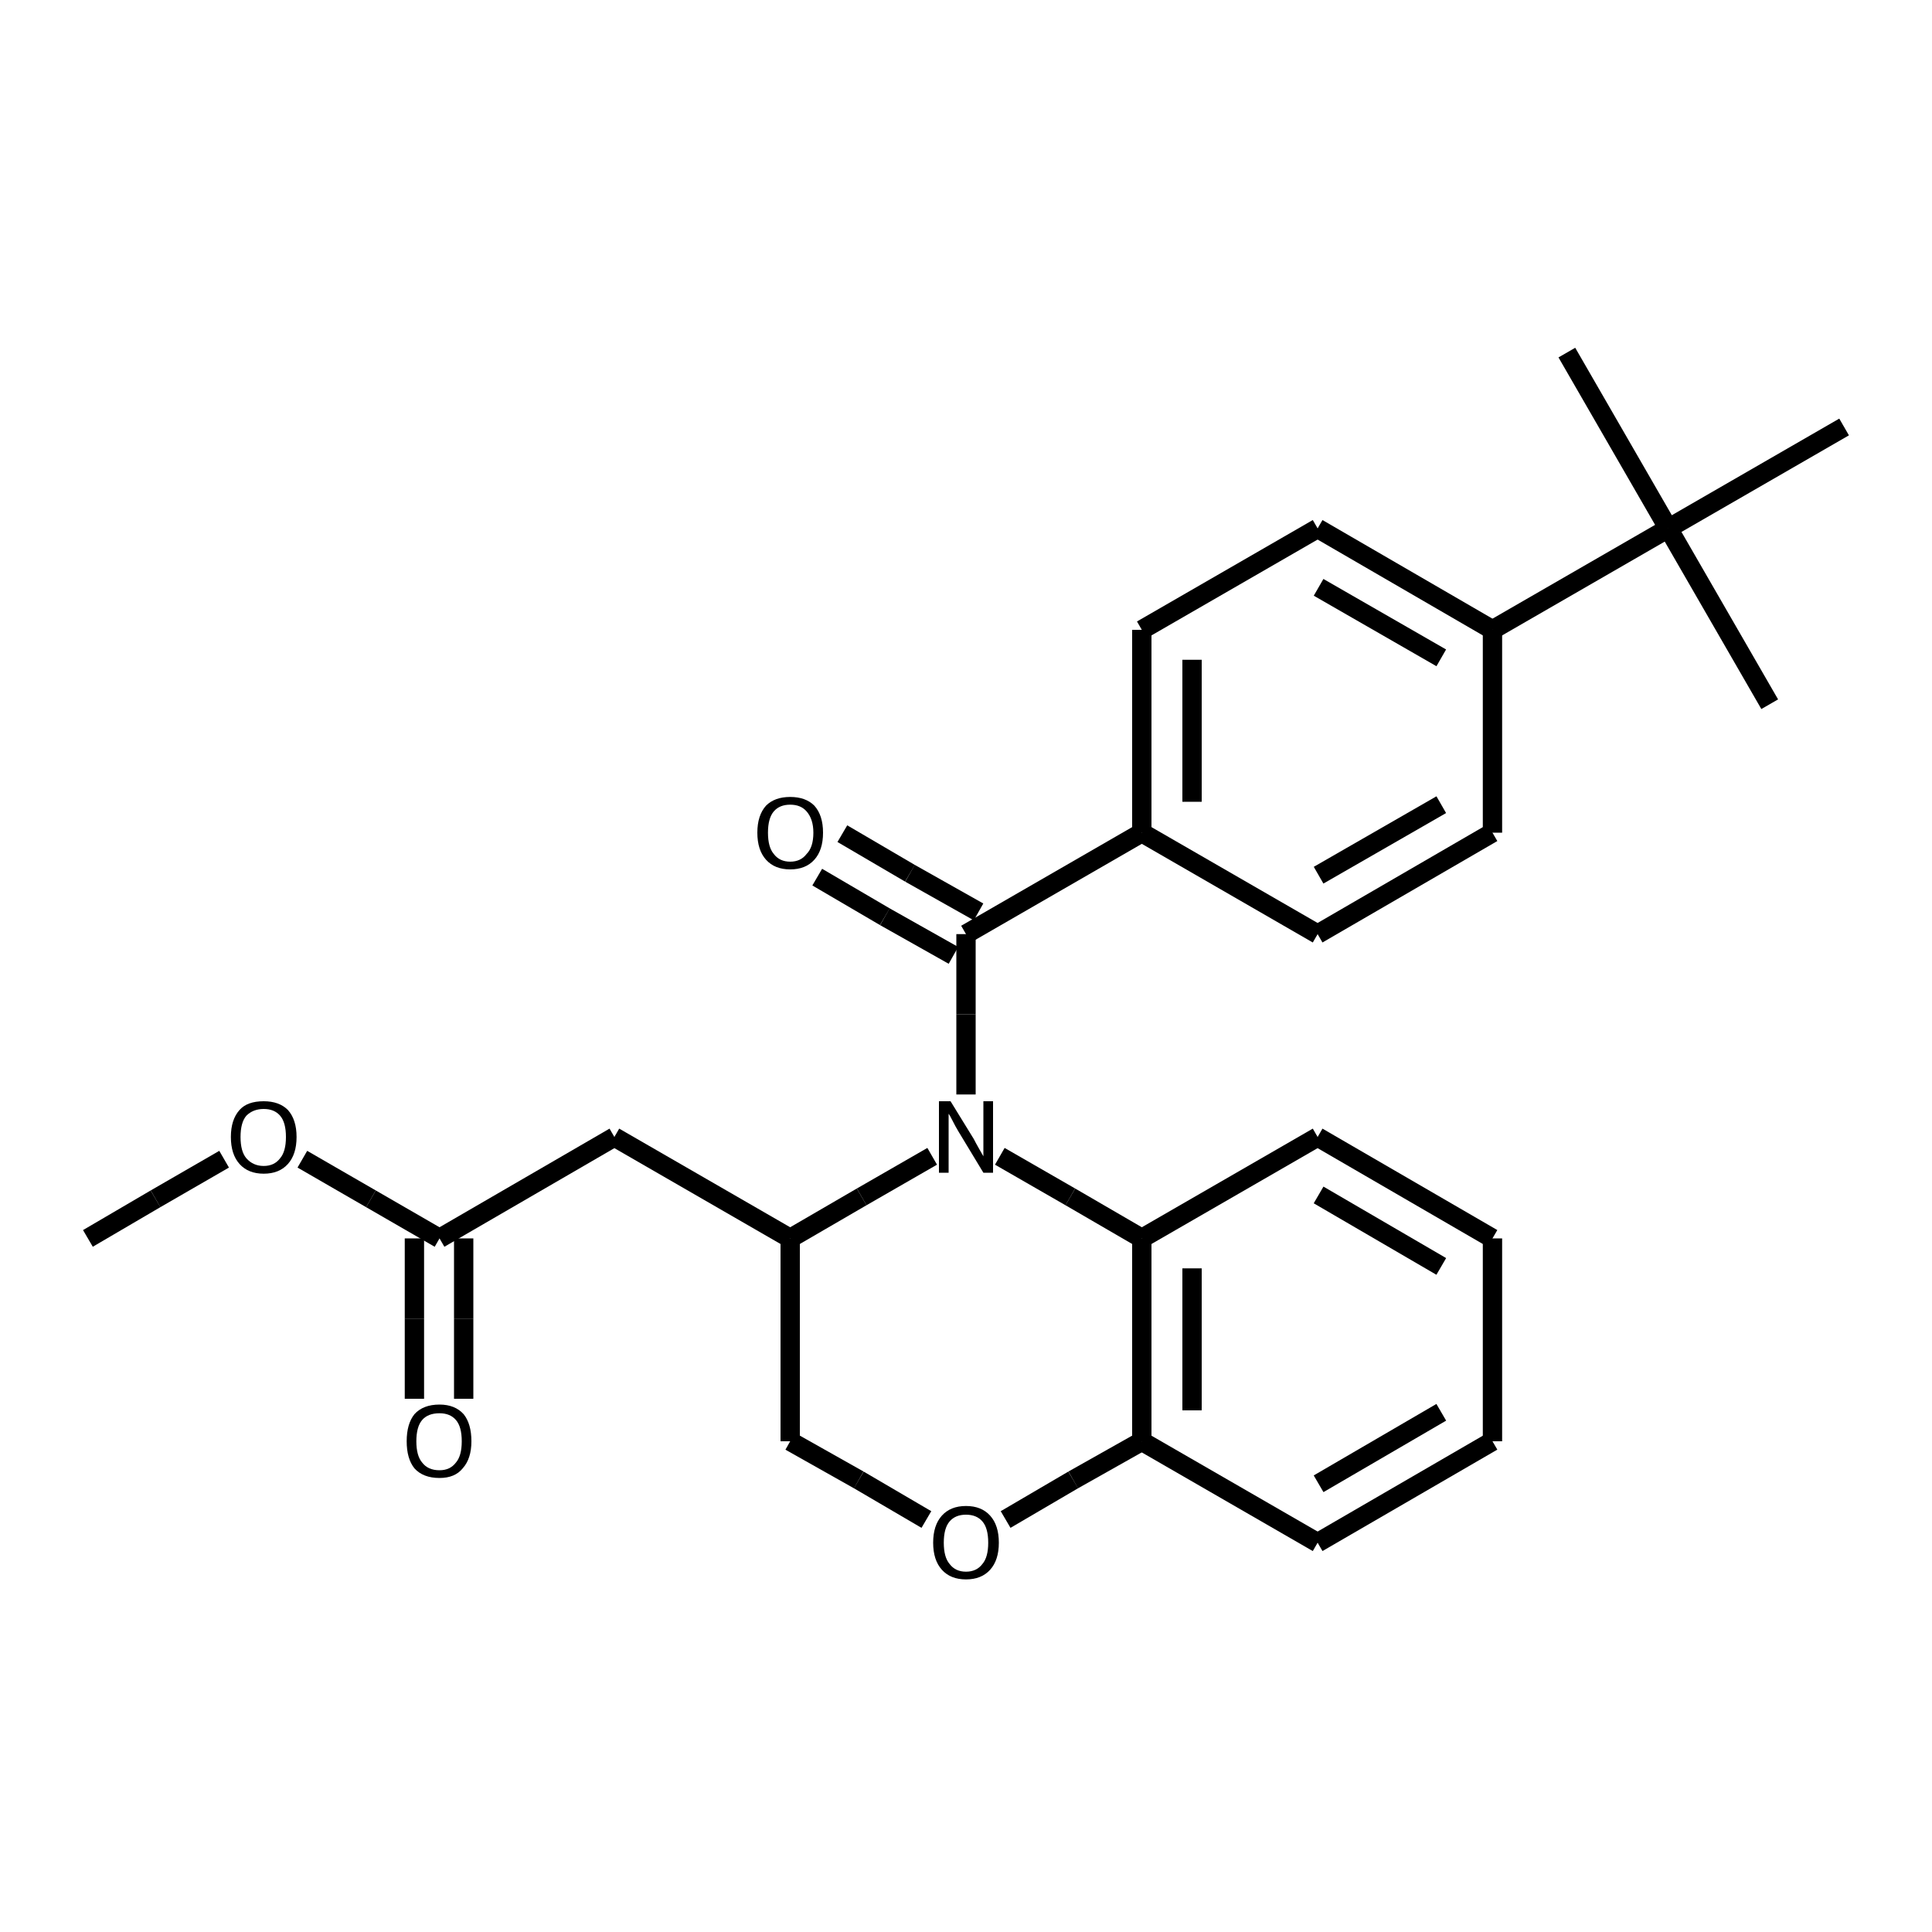 <?xml version="1.0" encoding="iso-8859-1"?>
<svg version="1.1" baseProfile="full"
              xmlns="http://www.w3.org/2000/svg"
                      xmlns:rdkit="http://www.rdkit.org/xml"
                      xmlns:xlink="http://www.w3.org/1999/xlink"
                  xml:space="preserve"
width="200px" height="200px" viewBox="0 0 200 200">
<!-- END OF HEADER -->
<rect style="opacity:1.0;fill:none;stroke:none" width="200.0" height="200.0" x="0.0" y="0.0"> </rect>
<path class="bond-0 atom-1 atom-0" d="M 100.0,96.7 L 100.0,105.0" style="fill:none;fill-rule:evenodd;stroke:#000000;stroke-width:2.0px;stroke-linecap:butt;stroke-linejoin:miter;stroke-opacity:1" />
<path class="bond-0 atom-1 atom-0" d="M 100.0,105.0 L 100.0,113.3" style="fill:none;fill-rule:evenodd;stroke:#000000;stroke-width:2.0px;stroke-linecap:butt;stroke-linejoin:miter;stroke-opacity:1" />
<path class="bond-1 atom-2 atom-0" d="M 81.8,128.2 L 89.2,123.9" style="fill:none;fill-rule:evenodd;stroke:#000000;stroke-width:2.0px;stroke-linecap:butt;stroke-linejoin:miter;stroke-opacity:1" />
<path class="bond-1 atom-2 atom-0" d="M 89.2,123.9 L 96.5,119.7" style="fill:none;fill-rule:evenodd;stroke:#000000;stroke-width:2.0px;stroke-linecap:butt;stroke-linejoin:miter;stroke-opacity:1" />
<path class="bond-2 atom-3 atom-0" d="M 118.2,128.2 L 110.8,123.9" style="fill:none;fill-rule:evenodd;stroke:#000000;stroke-width:2.0px;stroke-linecap:butt;stroke-linejoin:miter;stroke-opacity:1" />
<path class="bond-2 atom-3 atom-0" d="M 110.8,123.9 L 103.5,119.7" style="fill:none;fill-rule:evenodd;stroke:#000000;stroke-width:2.0px;stroke-linecap:butt;stroke-linejoin:miter;stroke-opacity:1" />
<path class="bond-3 atom-4 atom-2" d="M 63.6,117.7 L 81.8,128.2" style="fill:none;fill-rule:evenodd;stroke:#000000;stroke-width:2.0px;stroke-linecap:butt;stroke-linejoin:miter;stroke-opacity:1" />
<path class="bond-4 atom-5 atom-8" d="M 104.1,157.3 L 111.1,153.2" style="fill:none;fill-rule:evenodd;stroke:#000000;stroke-width:2.0px;stroke-linecap:butt;stroke-linejoin:miter;stroke-opacity:1" />
<path class="bond-4 atom-5 atom-8" d="M 111.1,153.2 L 118.2,149.2" style="fill:none;fill-rule:evenodd;stroke:#000000;stroke-width:2.0px;stroke-linecap:butt;stroke-linejoin:miter;stroke-opacity:1" />
<path class="bond-5 atom-6 atom-4" d="M 45.5,128.2 L 63.6,117.7" style="fill:none;fill-rule:evenodd;stroke:#000000;stroke-width:2.0px;stroke-linecap:butt;stroke-linejoin:miter;stroke-opacity:1" />
<path class="bond-6 atom-7 atom-1" d="M 118.2,86.2 L 100.0,96.7" style="fill:none;fill-rule:evenodd;stroke:#000000;stroke-width:2.0px;stroke-linecap:butt;stroke-linejoin:miter;stroke-opacity:1" />
<path class="bond-7 atom-8 atom-3" d="M 118.2,149.2 L 118.2,128.2" style="fill:none;fill-rule:evenodd;stroke:#000000;stroke-width:2.0px;stroke-linecap:butt;stroke-linejoin:miter;stroke-opacity:1" />
<path class="bond-7 atom-8 atom-3" d="M 123.4,146.0 L 123.4,131.3" style="fill:none;fill-rule:evenodd;stroke:#000000;stroke-width:2.0px;stroke-linecap:butt;stroke-linejoin:miter;stroke-opacity:1" />
<path class="bond-8 atom-9 atom-2" d="M 81.8,149.2 L 81.8,128.2" style="fill:none;fill-rule:evenodd;stroke:#000000;stroke-width:2.0px;stroke-linecap:butt;stroke-linejoin:miter;stroke-opacity:1" />
<path class="bond-9 atom-10 atom-1" d="M 87.2,86.3 L 94.2,90.4" style="fill:none;fill-rule:evenodd;stroke:#000000;stroke-width:2.0px;stroke-linecap:butt;stroke-linejoin:miter;stroke-opacity:1" />
<path class="bond-9 atom-10 atom-1" d="M 94.2,90.4 L 101.3,94.4" style="fill:none;fill-rule:evenodd;stroke:#000000;stroke-width:2.0px;stroke-linecap:butt;stroke-linejoin:miter;stroke-opacity:1" />
<path class="bond-9 atom-10 atom-1" d="M 84.6,90.8 L 91.6,94.9" style="fill:none;fill-rule:evenodd;stroke:#000000;stroke-width:2.0px;stroke-linecap:butt;stroke-linejoin:miter;stroke-opacity:1" />
<path class="bond-9 atom-10 atom-1" d="M 91.6,94.9 L 98.7,98.9" style="fill:none;fill-rule:evenodd;stroke:#000000;stroke-width:2.0px;stroke-linecap:butt;stroke-linejoin:miter;stroke-opacity:1" />
<path class="bond-10 atom-11 atom-12" d="M 172.7,54.7 L 154.5,65.2" style="fill:none;fill-rule:evenodd;stroke:#000000;stroke-width:2.0px;stroke-linecap:butt;stroke-linejoin:miter;stroke-opacity:1" />
<path class="bond-11 atom-12 atom-16" d="M 154.5,65.2 L 136.4,54.7" style="fill:none;fill-rule:evenodd;stroke:#000000;stroke-width:2.0px;stroke-linecap:butt;stroke-linejoin:miter;stroke-opacity:1" />
<path class="bond-11 atom-12 atom-16" d="M 149.2,68.1 L 136.5,60.8" style="fill:none;fill-rule:evenodd;stroke:#000000;stroke-width:2.0px;stroke-linecap:butt;stroke-linejoin:miter;stroke-opacity:1" />
<path class="bond-12 atom-13 atom-6" d="M 42.9,144.8 L 42.9,136.5" style="fill:none;fill-rule:evenodd;stroke:#000000;stroke-width:2.0px;stroke-linecap:butt;stroke-linejoin:miter;stroke-opacity:1" />
<path class="bond-12 atom-13 atom-6" d="M 42.9,136.5 L 42.9,128.2" style="fill:none;fill-rule:evenodd;stroke:#000000;stroke-width:2.0px;stroke-linecap:butt;stroke-linejoin:miter;stroke-opacity:1" />
<path class="bond-12 atom-13 atom-6" d="M 48.0,144.8 L 48.0,136.5" style="fill:none;fill-rule:evenodd;stroke:#000000;stroke-width:2.0px;stroke-linecap:butt;stroke-linejoin:miter;stroke-opacity:1" />
<path class="bond-12 atom-13 atom-6" d="M 48.0,136.5 L 48.0,128.2" style="fill:none;fill-rule:evenodd;stroke:#000000;stroke-width:2.0px;stroke-linecap:butt;stroke-linejoin:miter;stroke-opacity:1" />
<path class="bond-13 atom-14 atom-7" d="M 136.4,96.7 L 118.2,86.2" style="fill:none;fill-rule:evenodd;stroke:#000000;stroke-width:2.0px;stroke-linecap:butt;stroke-linejoin:miter;stroke-opacity:1" />
<path class="bond-14 atom-15 atom-7" d="M 118.2,65.2 L 118.2,86.2" style="fill:none;fill-rule:evenodd;stroke:#000000;stroke-width:2.0px;stroke-linecap:butt;stroke-linejoin:miter;stroke-opacity:1" />
<path class="bond-14 atom-15 atom-7" d="M 123.4,68.3 L 123.4,83.0" style="fill:none;fill-rule:evenodd;stroke:#000000;stroke-width:2.0px;stroke-linecap:butt;stroke-linejoin:miter;stroke-opacity:1" />
<path class="bond-15 atom-16 atom-15" d="M 136.4,54.7 L 118.2,65.2" style="fill:none;fill-rule:evenodd;stroke:#000000;stroke-width:2.0px;stroke-linecap:butt;stroke-linejoin:miter;stroke-opacity:1" />
<path class="bond-16 atom-17 atom-14" d="M 154.5,86.2 L 136.4,96.7" style="fill:none;fill-rule:evenodd;stroke:#000000;stroke-width:2.0px;stroke-linecap:butt;stroke-linejoin:miter;stroke-opacity:1" />
<path class="bond-16 atom-17 atom-14" d="M 149.2,83.3 L 136.5,90.6" style="fill:none;fill-rule:evenodd;stroke:#000000;stroke-width:2.0px;stroke-linecap:butt;stroke-linejoin:miter;stroke-opacity:1" />
<path class="bond-17 atom-18 atom-6" d="M 31.3,120.0 L 38.4,124.1" style="fill:none;fill-rule:evenodd;stroke:#000000;stroke-width:2.0px;stroke-linecap:butt;stroke-linejoin:miter;stroke-opacity:1" />
<path class="bond-17 atom-18 atom-6" d="M 38.4,124.1 L 45.5,128.2" style="fill:none;fill-rule:evenodd;stroke:#000000;stroke-width:2.0px;stroke-linecap:butt;stroke-linejoin:miter;stroke-opacity:1" />
<path class="bond-18 atom-19 atom-3" d="M 136.4,117.7 L 118.2,128.2" style="fill:none;fill-rule:evenodd;stroke:#000000;stroke-width:2.0px;stroke-linecap:butt;stroke-linejoin:miter;stroke-opacity:1" />
<path class="bond-19 atom-20 atom-11" d="M 190.9,44.2 L 172.7,54.7" style="fill:none;fill-rule:evenodd;stroke:#000000;stroke-width:2.0px;stroke-linecap:butt;stroke-linejoin:miter;stroke-opacity:1" />
<path class="bond-20 atom-21 atom-11" d="M 162.2,36.5 L 172.7,54.7" style="fill:none;fill-rule:evenodd;stroke:#000000;stroke-width:2.0px;stroke-linecap:butt;stroke-linejoin:miter;stroke-opacity:1" />
<path class="bond-21 atom-22 atom-11" d="M 183.2,72.9 L 172.7,54.7" style="fill:none;fill-rule:evenodd;stroke:#000000;stroke-width:2.0px;stroke-linecap:butt;stroke-linejoin:miter;stroke-opacity:1" />
<path class="bond-22 atom-23 atom-8" d="M 136.4,159.7 L 118.2,149.2" style="fill:none;fill-rule:evenodd;stroke:#000000;stroke-width:2.0px;stroke-linecap:butt;stroke-linejoin:miter;stroke-opacity:1" />
<path class="bond-23 atom-24 atom-18" d="M 9.1,128.2 L 16.1,124.1" style="fill:none;fill-rule:evenodd;stroke:#000000;stroke-width:2.0px;stroke-linecap:butt;stroke-linejoin:miter;stroke-opacity:1" />
<path class="bond-23 atom-24 atom-18" d="M 16.1,124.1 L 23.2,120.0" style="fill:none;fill-rule:evenodd;stroke:#000000;stroke-width:2.0px;stroke-linecap:butt;stroke-linejoin:miter;stroke-opacity:1" />
<path class="bond-24 atom-25 atom-19" d="M 154.5,128.2 L 136.4,117.7" style="fill:none;fill-rule:evenodd;stroke:#000000;stroke-width:2.0px;stroke-linecap:butt;stroke-linejoin:miter;stroke-opacity:1" />
<path class="bond-24 atom-25 atom-19" d="M 149.2,131.1 L 136.5,123.7" style="fill:none;fill-rule:evenodd;stroke:#000000;stroke-width:2.0px;stroke-linecap:butt;stroke-linejoin:miter;stroke-opacity:1" />
<path class="bond-25 atom-26 atom-25" d="M 154.5,149.2 L 154.5,128.2" style="fill:none;fill-rule:evenodd;stroke:#000000;stroke-width:2.0px;stroke-linecap:butt;stroke-linejoin:miter;stroke-opacity:1" />
<path class="bond-26 atom-9 atom-5" d="M 81.8,149.2 L 88.9,153.2" style="fill:none;fill-rule:evenodd;stroke:#000000;stroke-width:2.0px;stroke-linecap:butt;stroke-linejoin:miter;stroke-opacity:1" />
<path class="bond-26 atom-9 atom-5" d="M 88.9,153.2 L 95.9,157.3" style="fill:none;fill-rule:evenodd;stroke:#000000;stroke-width:2.0px;stroke-linecap:butt;stroke-linejoin:miter;stroke-opacity:1" />
<path class="bond-27 atom-23 atom-26" d="M 136.4,159.7 L 154.5,149.2" style="fill:none;fill-rule:evenodd;stroke:#000000;stroke-width:2.0px;stroke-linecap:butt;stroke-linejoin:miter;stroke-opacity:1" />
<path class="bond-27 atom-23 atom-26" d="M 136.5,153.6 L 149.2,146.2" style="fill:none;fill-rule:evenodd;stroke:#000000;stroke-width:2.0px;stroke-linecap:butt;stroke-linejoin:miter;stroke-opacity:1" />
<path class="bond-28 atom-17 atom-12" d="M 154.5,86.2 L 154.5,65.2" style="fill:none;fill-rule:evenodd;stroke:#000000;stroke-width:2.0px;stroke-linecap:butt;stroke-linejoin:miter;stroke-opacity:1" />
<path class="atom-0" d="M 98.4 114.0
L 100.8 117.9
Q 101.0 118.3, 101.4 119.0
Q 101.8 119.7, 101.8 119.7
L 101.8 114.0
L 102.8 114.0
L 102.8 121.4
L 101.8 121.4
L 99.2 117.1
Q 98.9 116.6, 98.6 116.0
Q 98.3 115.4, 98.2 115.3
L 98.2 121.4
L 97.2 121.4
L 97.2 114.0
L 98.4 114.0
" fill="#000000"/>
<path class="atom-5" d="M 96.6 159.7
Q 96.6 157.9, 97.5 156.9
Q 98.4 155.9, 100.0 155.9
Q 101.6 155.9, 102.5 156.9
Q 103.4 157.9, 103.4 159.7
Q 103.4 161.5, 102.5 162.5
Q 101.6 163.5, 100.0 163.5
Q 98.4 163.5, 97.5 162.5
Q 96.6 161.5, 96.6 159.7
M 100.0 162.7
Q 101.1 162.7, 101.7 161.9
Q 102.3 161.2, 102.3 159.7
Q 102.3 158.2, 101.7 157.5
Q 101.1 156.8, 100.0 156.8
Q 98.9 156.8, 98.3 157.5
Q 97.7 158.2, 97.7 159.7
Q 97.7 161.2, 98.3 161.9
Q 98.9 162.7, 100.0 162.7
" fill="#000000"/>
<path class="atom-10" d="M 78.4 86.2
Q 78.4 84.4, 79.3 83.4
Q 80.2 82.5, 81.8 82.5
Q 83.4 82.5, 84.3 83.4
Q 85.2 84.4, 85.2 86.2
Q 85.2 88.0, 84.3 89.0
Q 83.4 90.0, 81.8 90.0
Q 80.2 90.0, 79.3 89.0
Q 78.4 88.0, 78.4 86.2
M 81.8 89.2
Q 82.9 89.2, 83.5 88.4
Q 84.2 87.7, 84.2 86.2
Q 84.2 84.8, 83.5 84.0
Q 82.9 83.3, 81.8 83.3
Q 80.7 83.3, 80.1 84.0
Q 79.5 84.7, 79.5 86.2
Q 79.5 87.7, 80.1 88.4
Q 80.7 89.2, 81.8 89.2
" fill="#000000"/>
<path class="atom-13" d="M 42.1 149.2
Q 42.1 147.4, 42.9 146.4
Q 43.8 145.4, 45.5 145.4
Q 47.1 145.4, 48.0 146.4
Q 48.8 147.4, 48.8 149.2
Q 48.8 151.0, 47.9 152.0
Q 47.1 153.0, 45.5 153.0
Q 43.8 153.0, 42.9 152.0
Q 42.1 151.0, 42.1 149.2
M 45.5 152.2
Q 46.6 152.2, 47.2 151.4
Q 47.8 150.7, 47.8 149.2
Q 47.8 147.7, 47.2 147.0
Q 46.6 146.3, 45.5 146.3
Q 44.3 146.3, 43.7 147.0
Q 43.1 147.7, 43.1 149.2
Q 43.1 150.7, 43.7 151.4
Q 44.3 152.2, 45.5 152.2
" fill="#000000"/>
<path class="atom-18" d="M 23.9 117.7
Q 23.9 115.9, 24.8 114.9
Q 25.6 114.0, 27.3 114.0
Q 28.9 114.0, 29.8 114.9
Q 30.7 115.9, 30.7 117.7
Q 30.7 119.5, 29.8 120.5
Q 28.9 121.5, 27.3 121.5
Q 25.7 121.5, 24.8 120.5
Q 23.9 119.5, 23.9 117.7
M 27.3 120.7
Q 28.4 120.7, 29.0 119.9
Q 29.6 119.2, 29.6 117.7
Q 29.6 116.2, 29.0 115.5
Q 28.4 114.8, 27.3 114.8
Q 26.2 114.8, 25.5 115.5
Q 24.9 116.2, 24.9 117.7
Q 24.9 119.2, 25.5 119.9
Q 26.2 120.7, 27.3 120.7
" fill="#000000"/>
</svg>

